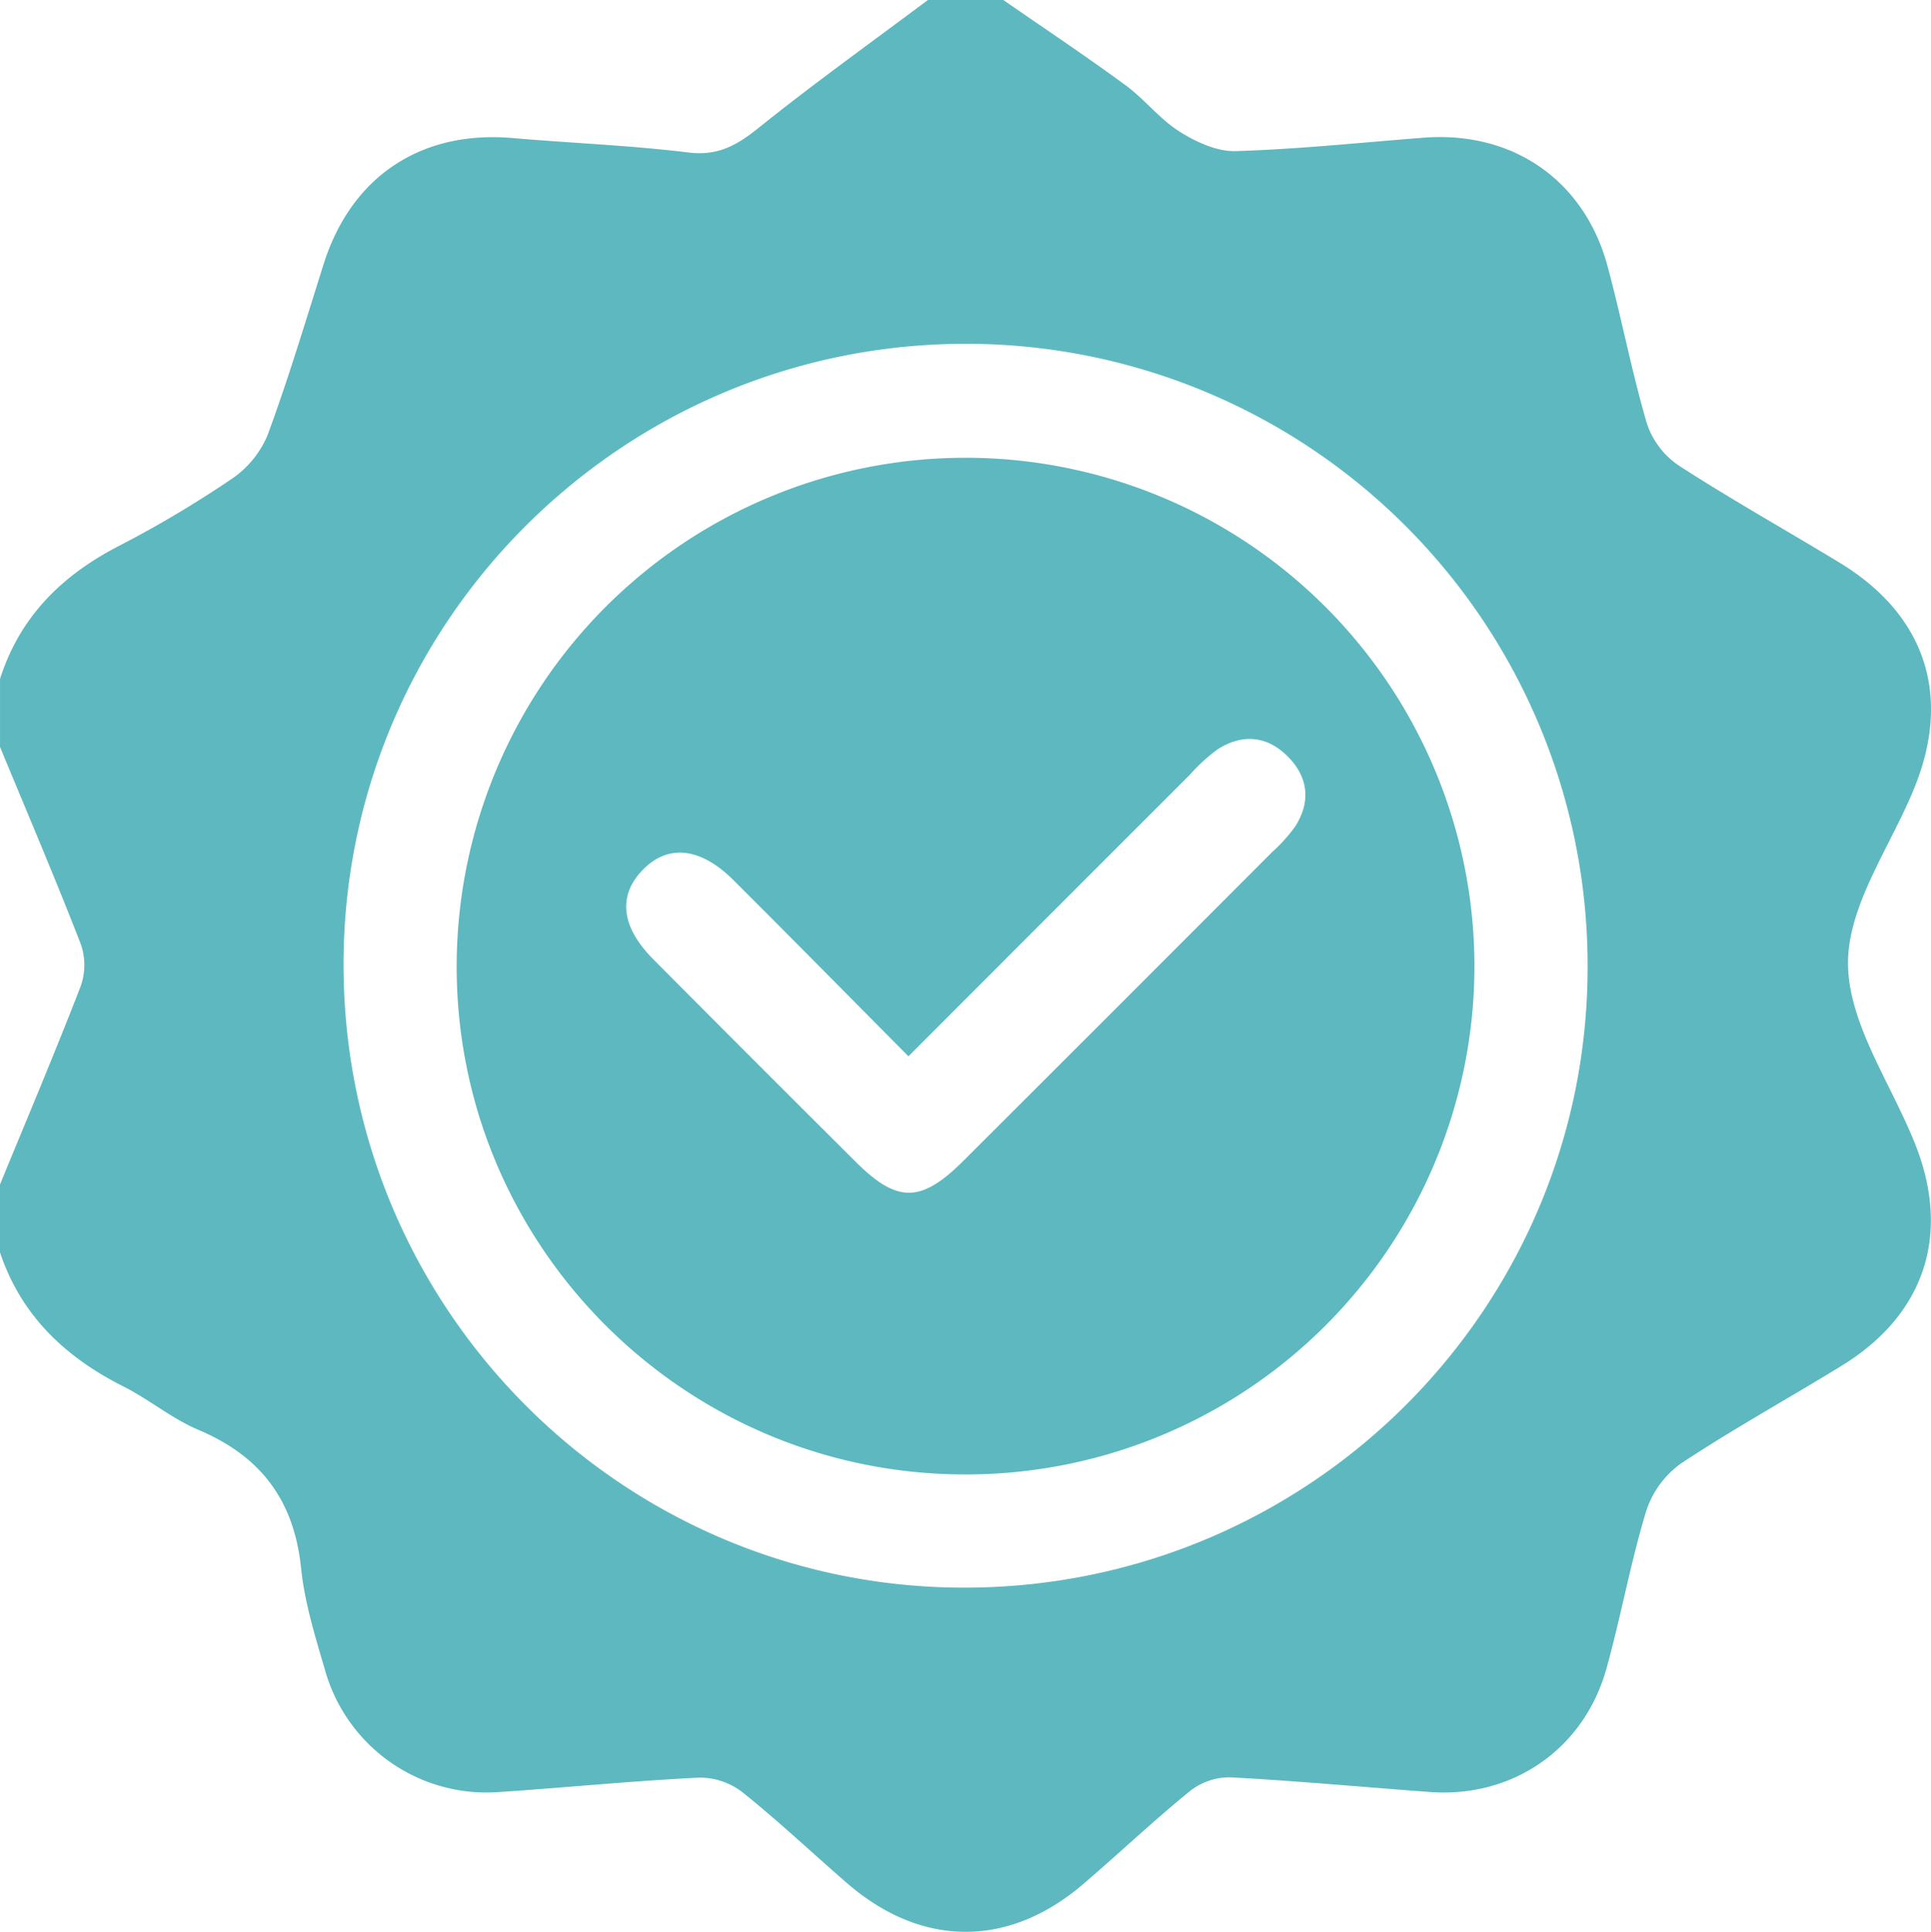 <svg xmlns="http://www.w3.org/2000/svg" width="382.467" height="382.586" viewBox="0 0 382.467 382.586">
  <g id="Group_5208" data-name="Group 5208" transform="translate(-246.24 185.594)">
    <path id="Path_19251" data-name="Path 19251" d="M430.022-185.594h14.942c8.068,5.593,16.243,11.041,24.16,16.84,3.8,2.782,6.8,6.726,10.741,9.219,3.269,2.066,7.432,3.98,11.136,3.867,12.424-.379,24.819-1.7,37.226-2.655,17.613-1.361,31.8,8.393,36.408,25.419,2.79,10.313,4.771,20.852,7.777,31.1a16.212,16.212,0,0,0,6.243,8.342c10.429,6.757,21.3,12.833,31.924,19.289C627.427-63.943,632.8-48.132,625.57-29.962c-4.682,11.773-13.357,23.486-13.3,35.191.06,12,8.656,23.929,13.375,35.944,7.021,17.879,1.753,33.647-14.64,43.718-10.6,6.51-21.514,12.517-31.866,19.385a18.7,18.7,0,0,0-6.889,9.526c-3.087,10.216-4.962,20.791-7.834,31.08-4.44,15.91-18.549,25.612-34.915,24.418-13.155-.96-26.293-2.2-39.461-2.9a12.652,12.652,0,0,0-7.933,2.577c-7.343,5.951-14.209,12.485-21.4,18.628-14.755,12.6-31.968,12.494-46.651-.215-6.964-6.027-13.665-12.377-20.856-18.116a13.836,13.836,0,0,0-8.563-2.821c-13.169.652-26.3,1.968-39.464,2.849a33.229,33.229,0,0,1-34.531-24.052c-1.95-6.673-4.068-13.441-4.772-20.3-1.376-13.41-7.99-22.163-20.315-27.362-5.221-2.2-9.74-6.012-14.836-8.58-11.546-5.817-20.293-14.051-24.478-26.572V48.99C251.6,35.936,257.113,22.939,262.2,9.778a12.579,12.579,0,0,0,.071-8.329c-5.1-13.136-10.639-26.1-16.028-39.121V-51.119c3.911-12.293,12.217-20.512,23.522-26.343a217.333,217.333,0,0,0,22.378-13.3,19.518,19.518,0,0,0,7.1-8.673c4.121-11.149,7.525-22.565,11.116-33.907,5.482-17.31,19.286-26.481,37.394-24.914,11.622,1.006,23.306,1.446,34.873,2.865,5.852.718,9.626-1.469,13.917-4.918C407.436-169.062,418.828-177.205,430.022-185.594ZM560.693,5.3A123.134,123.134,0,0,0,436.767-117.507C368.81-117.065,313.976-61.773,314.286,6c.313,68.291,55.875,123.362,123.922,122.827S561.018,73.063,560.693,5.3Z" fill="#5db9bf"/>
    <path id="Path_19256" data-name="Path 19256" d="M538.28,5.674A100.717,100.717,0,0,1,437.648,106.413c-55.877.111-101.282-45.388-100.954-101.165a100.794,100.794,0,0,1,201.586.426ZM426.172,23.6C414.328,11.664,402.991.16,391.557-11.247c-6.633-6.618-13.1-7.231-18.128-1.952-4.838,5.077-4.133,11.206,2.212,17.588Q395.635,24.5,415.732,44.5c8.231,8.21,12.938,8.173,21.349-.22Q467.715,13.71,498.29-16.924a31.653,31.653,0,0,0,4.475-4.971c3.06-4.779,2.67-9.579-1.239-13.655-4.154-4.333-9.153-4.847-14.2-1.586a35.876,35.876,0,0,0-5.472,5.037C463.565-13.824,445.291,4.468,426.172,23.6Z" fill="#5db9bf"/>
  </g>
</svg>
